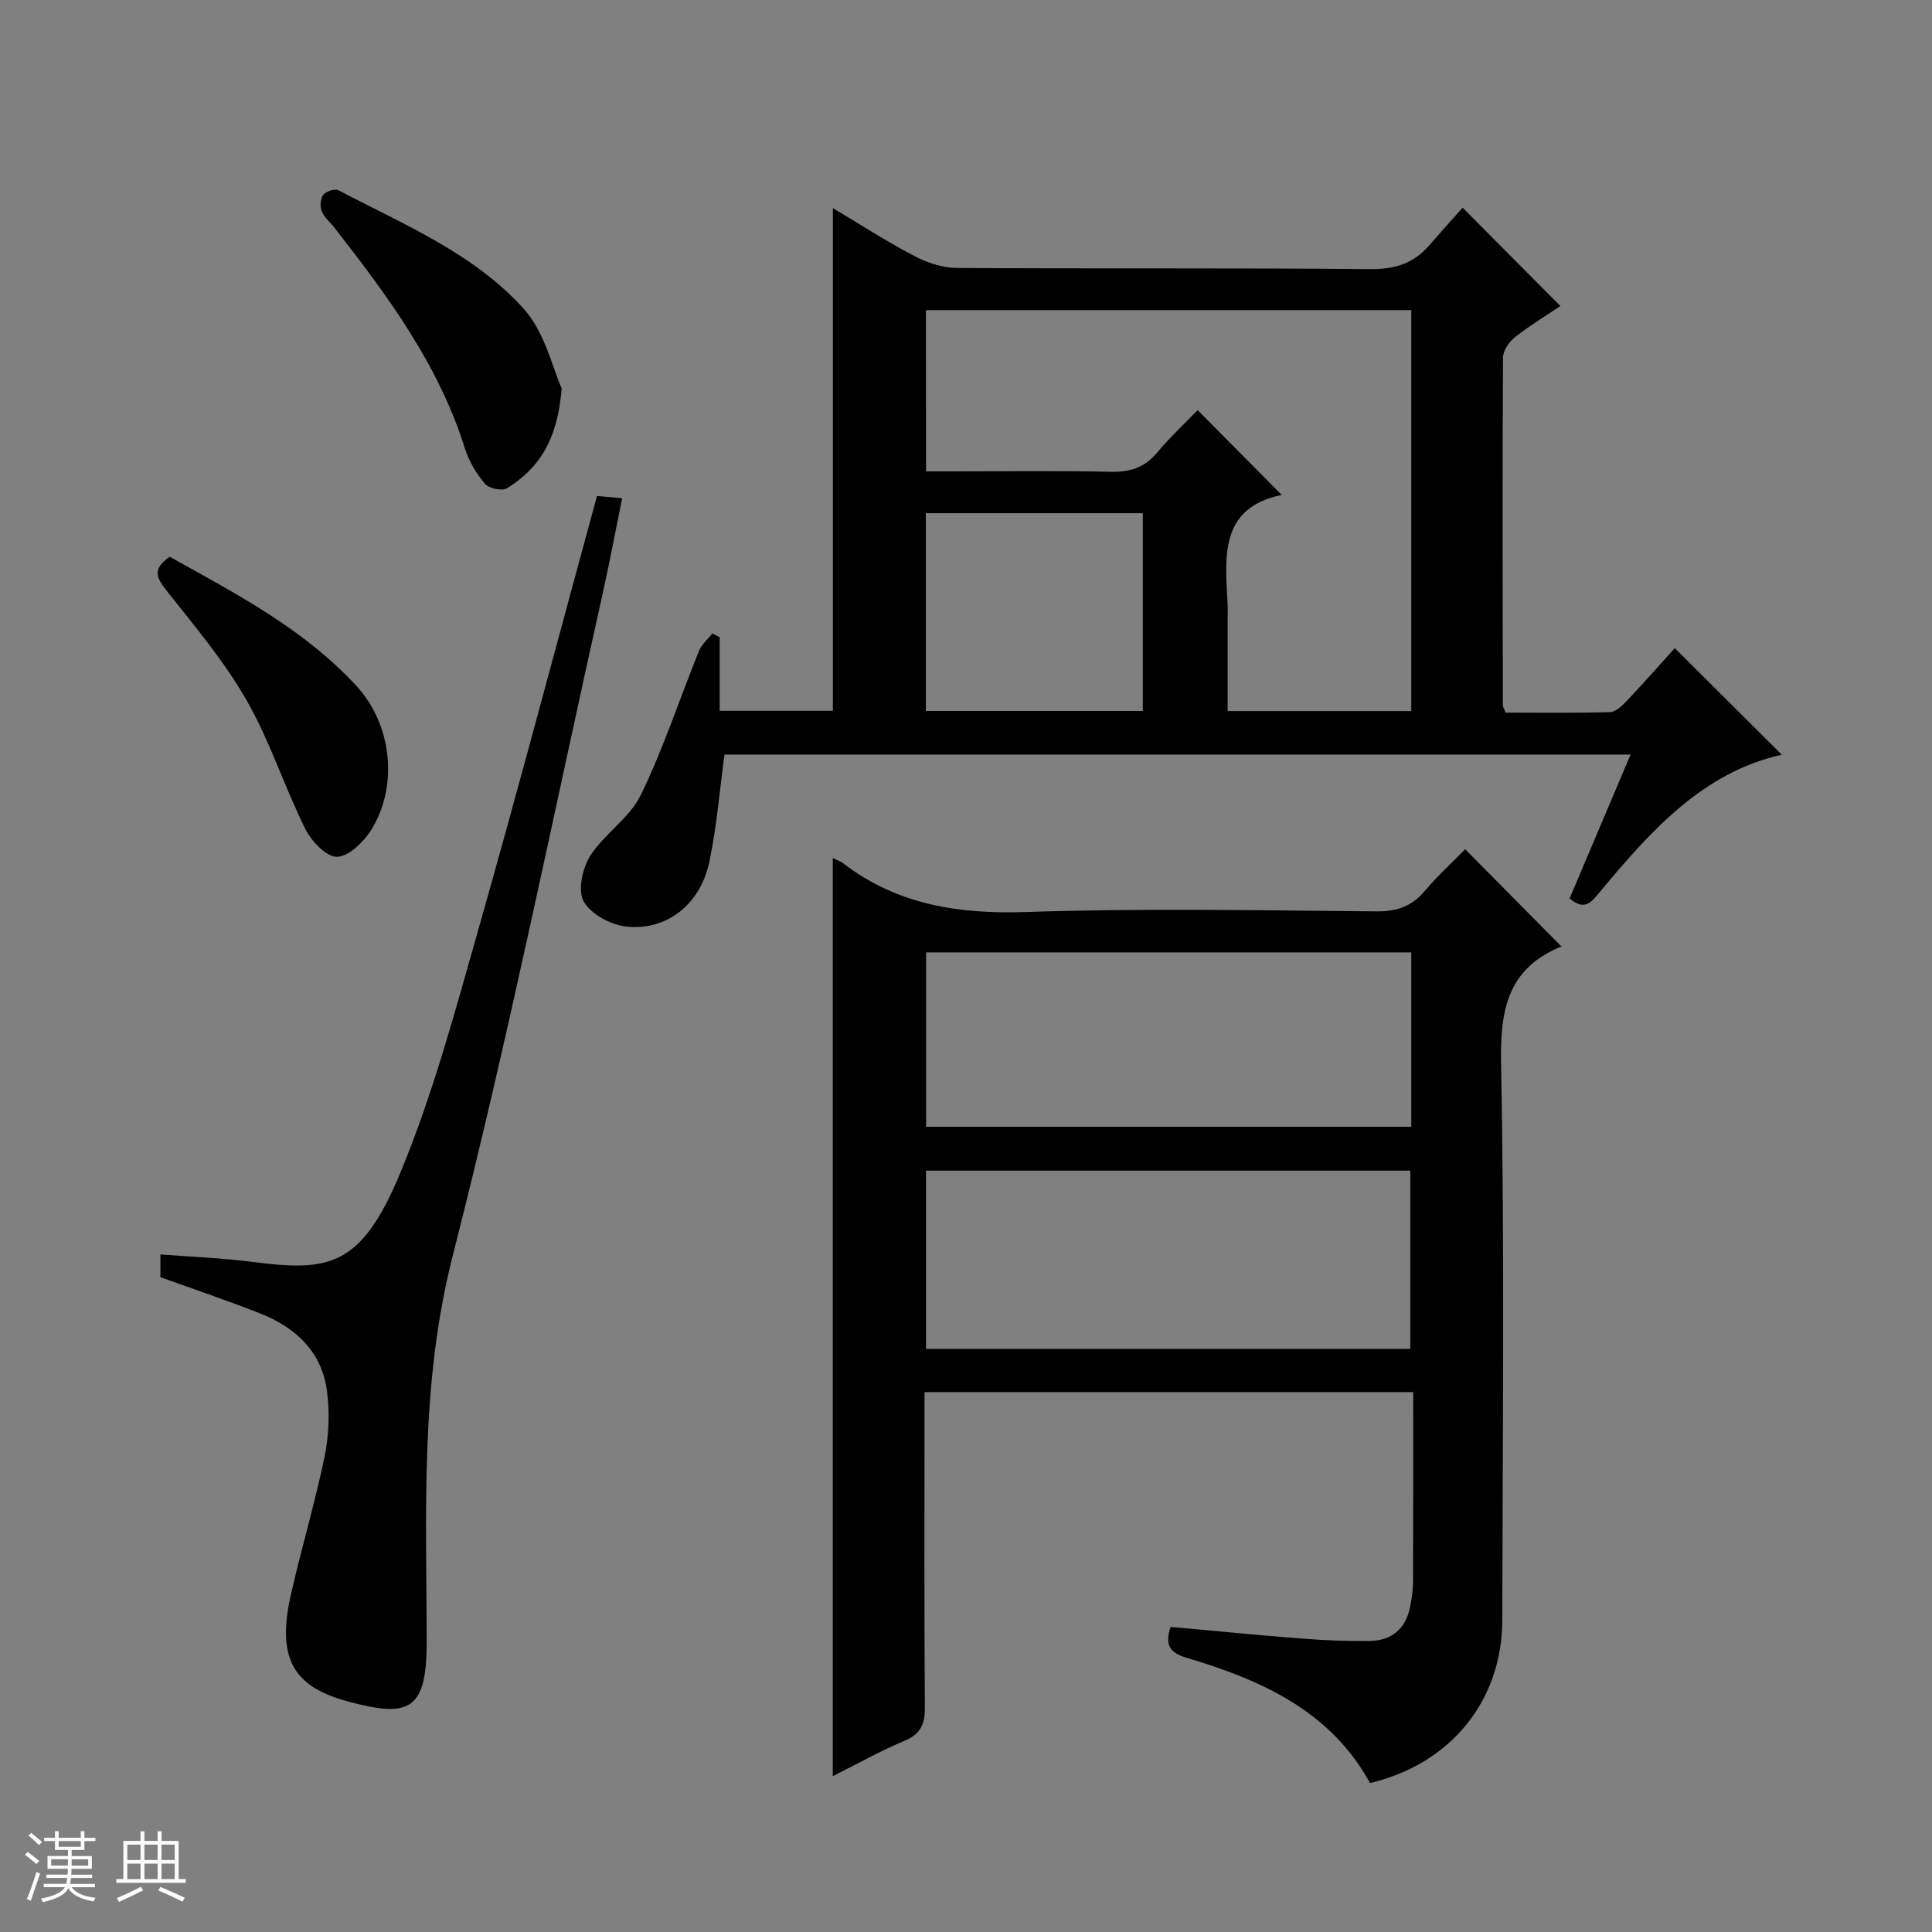 <svg enable-background="new 0 0 400 400" viewBox="0 0 400 400" xmlns="http://www.w3.org/2000/svg"><rect x="0" y="0" width="400" height="400" fill="#808080" stroke="none"/><path d="m5.17 384 .56-.58c.85.61 1.65 1.24 2.4 1.87l-.59.64c-.84-.73-1.63-1.38-2.37-1.93m1.22 9.53-.82-.34c.71-1.76 1.37-3.64 1.98-5.63.24.13.5.25.76.36-.6 1.67-1.24 3.54-1.92 5.61m-.5-13.5.57-.54c.56.44 1.31 1.06 2.26 1.87l-.64.64c-.68-.66-1.41-1.32-2.19-1.97m3.25.46h2.24v-1.36h.77v1.36h4.57v-1.36h.76v1.36h2.28v.69h-2.28v1.84h-2.64v1.26h4.18v2.64h-4.21c0 .45-.02.86-.05 1.21h4.32v.69h-4.38c-.04.34-.1.75-.19 1.22h5.15v.69h-4.82c.87 1.19 2.51 1.92 4.93 2.19-.17.31-.3.57-.37.76-2.77-.49-4.52-1.41-5.26-2.76-.56 1.26-2.3 2.23-5.24 2.9-.12-.24-.26-.48-.43-.72 2.73-.55 4.38-1.34 4.96-2.38h-4.38v-.69h4.65c.1-.38.17-.79.21-1.22h-4.32v-.69h4.4c.03-.34.05-.75.05-1.21h-4.2v-2.64h4.23v-1.26h-2.69v-1.84h-2.24zm1.46 4.46v1.29h3.45c.01-.4.02-.57.01-.53v-.32-.45h-3.46zm1.55-2.59h4.57v-1.19h-4.57zm6.11 2.59h-3.42v.77c-.01.19-.01.37-.02.53h3.44z" fill="#fafbfc"/><path d="m32.63 379.16h.82v1.98h3.54v7.89h1.46v.78h-14.37v-.78h1.46v-7.89h3.54v-1.98h.82v1.98h2.73zm-3.49 11.48.5.73c-1.61.82-3.28 1.63-5 2.41-.13-.27-.28-.55-.44-.82 1.75-.72 3.4-1.49 4.94-2.32m-2.78-5.55h2.73v-3.18h-2.73zm0 3.95h2.73v-3.2h-2.73zm3.54-3.95h2.73v-3.18h-2.73zm0 3.95h2.73v-3.2h-2.73zm7.89 4.68c-1.84-.92-3.51-1.7-5.02-2.32l.45-.73c1.89.8 3.57 1.55 5.04 2.23zm-1.62-11.81h-2.73v3.18h2.73zm-2.73 7.13h2.73v-3.2h-2.73v3.19z" fill="#fafbfc"/><g fill="#000001"><path d="m172.42 177.64c1.03.52 1.66.72 2.15 1.1 11.26 8.62 23.96 10.55 37.94 10.08 24.14-.81 48.32-.33 72.48-.13 4.2.04 7.28-1.01 9.98-4.21 2.65-3.15 5.72-5.94 8.38-8.66 6.93 7 13.45 13.59 19.99 20.2.33-.36.24-.18.1-.13-11.11 4.44-12.88 12.86-12.66 24.09.73 38.48.33 76.98.25 115.47-.03 16.71-10.75 29.81-27.38 33.7-8.24-14.98-22.56-21.33-37.96-25.92-3.57-1.06-4.55-2.65-3.33-6.4 9.08.82 18.12 1.72 27.18 2.42 4.64.36 9.31.56 13.96.5 4.53-.05 7.51-2.44 8.43-6.99.36-1.78.62-3.62.63-5.43.05-12.96.03-25.92.03-39.11-33.84 0-67.12 0-101.18 0v5.3c0 20-.07 39.99.07 59.99.02 3.41-.81 5.47-4.16 6.88-5.02 2.1-9.79 4.79-14.9 7.35 0-63.55 0-126.53 0-190.1zm119.56 101.63c0-12.64 0-24.89 0-36.9-33.8 0-66.99 0-100.26 0v36.9zm.21-45.98c0-12.31 0-24.16 0-36.11-33.65 0-66.9 0-100.45 0v36.11z"/><path d="m368.9 156.26c-16.27 3.59-27.16 15.77-37.67 28.42-1.73 2.09-3.16 4-6.26 1.33 4.13-9.74 8.31-19.59 12.63-29.79-63.02 0-125.42 0-187.6 0-1.04 7.61-1.61 15.06-3.16 22.3-1.87 8.77-8.87 14.26-17.24 13.31-3.19-.36-7.32-2.59-8.76-5.22-1.26-2.28-.25-6.89 1.38-9.44 2.91-4.55 8.12-7.8 10.43-12.54 4.69-9.63 8.04-19.91 12.07-29.87.55-1.36 1.83-2.42 2.77-3.61.51.27 1.01.53 1.52.8v15.22h23.43c0-34.65 0-69.08 0-104.08 5.56 3.31 11.07 6.88 16.85 9.91 2.66 1.4 5.87 2.46 8.83 2.48 28.49.18 56.99-.03 85.48.24 5.1.05 9.01-1.12 12.27-4.88 2.39-2.76 4.84-5.47 6.95-7.84 7.08 7.12 13.49 13.57 20.24 20.36-2.66 1.79-6.16 3.91-9.36 6.41-1.23.97-2.51 2.81-2.52 4.26-.13 23.99-.07 47.98-.03 71.98 0 .3.22.61.57 1.53 7.04 0 14.33.11 21.61-.11 1.22-.04 2.57-1.35 3.54-2.38 3.54-3.75 6.94-7.62 9.87-10.87 7.44 7.42 14.79 14.74 22.16 22.08zm-177.18-58.67h5.75c10.82 0 21.65-.16 32.46.09 3.98.09 7-.83 9.6-3.93 2.73-3.26 5.87-6.18 8.43-8.84 6.02 6.08 11.47 11.58 17.4 17.56-12.82 2.66-11.75 12.66-11.2 22.42.07 1.16.01 2.33.01 3.5v18.83h38.02c0-27.9 0-55.42 0-83.01-33.65 0-66.91 0-100.48 0 .01 10.95.01 21.71.01 33.38zm-.03 49.61h44.92c0-13.94 0-27.48 0-40.95-15.14 0-29.89 0-44.92 0z"/><path d="m33.21 264.42c0-1.28 0-2.72 0-4.7 6.48.5 12.75.73 18.95 1.53 15.94 2.07 22.63 1.19 30.83-18.69 6.56-15.89 11.1-32.67 15.81-49.26 8.52-29.99 16.49-60.13 24.8-90.61 1.34.12 2.92.26 5.21.46-1.37 6.73-2.57 13.17-4 19.57-10.22 45.83-19.49 91.9-31.1 137.37-6.78 26.58-5.4 53.13-5.37 79.81.02 14.37-3.68 15.8-16.44 12.33-11.37-3.08-14.62-9.07-11.65-22.18 2.16-9.54 4.98-18.93 6.96-28.51.89-4.33 1.05-9 .51-13.39-1.02-8.22-6.46-13.29-13.86-16.22-6.75-2.66-13.65-4.98-20.65-7.51z"/><path d="m116.29 80.42c-.84 10.76-4.78 16.63-11.34 20.67-1.01.62-3.72.04-4.54-.93-1.78-2.1-3.32-4.65-4.14-7.27-5.41-17.33-15.97-31.57-26.91-45.6-.92-1.18-2.18-2.2-2.73-3.52-.41-.97-.32-2.62.28-3.41.56-.74 2.41-1.36 3.14-.98 13.49 7.09 27.97 13.02 38.34 24.51 4.46 4.92 6.05 12.46 7.9 16.53z"/><path d="m35.13 115.27c13.77 7.68 27.81 14.95 38.7 26.78 7.33 7.96 8.74 20.78 2.93 29.92-1.56 2.45-4.67 5.44-7.04 5.42-2.24-.02-5.27-3.27-6.53-5.8-4.32-8.74-7.32-18.18-12.14-26.61-4.58-8.01-10.63-15.21-16.4-22.49-2.08-2.64-3.4-4.53.48-7.22z"/></g></svg>